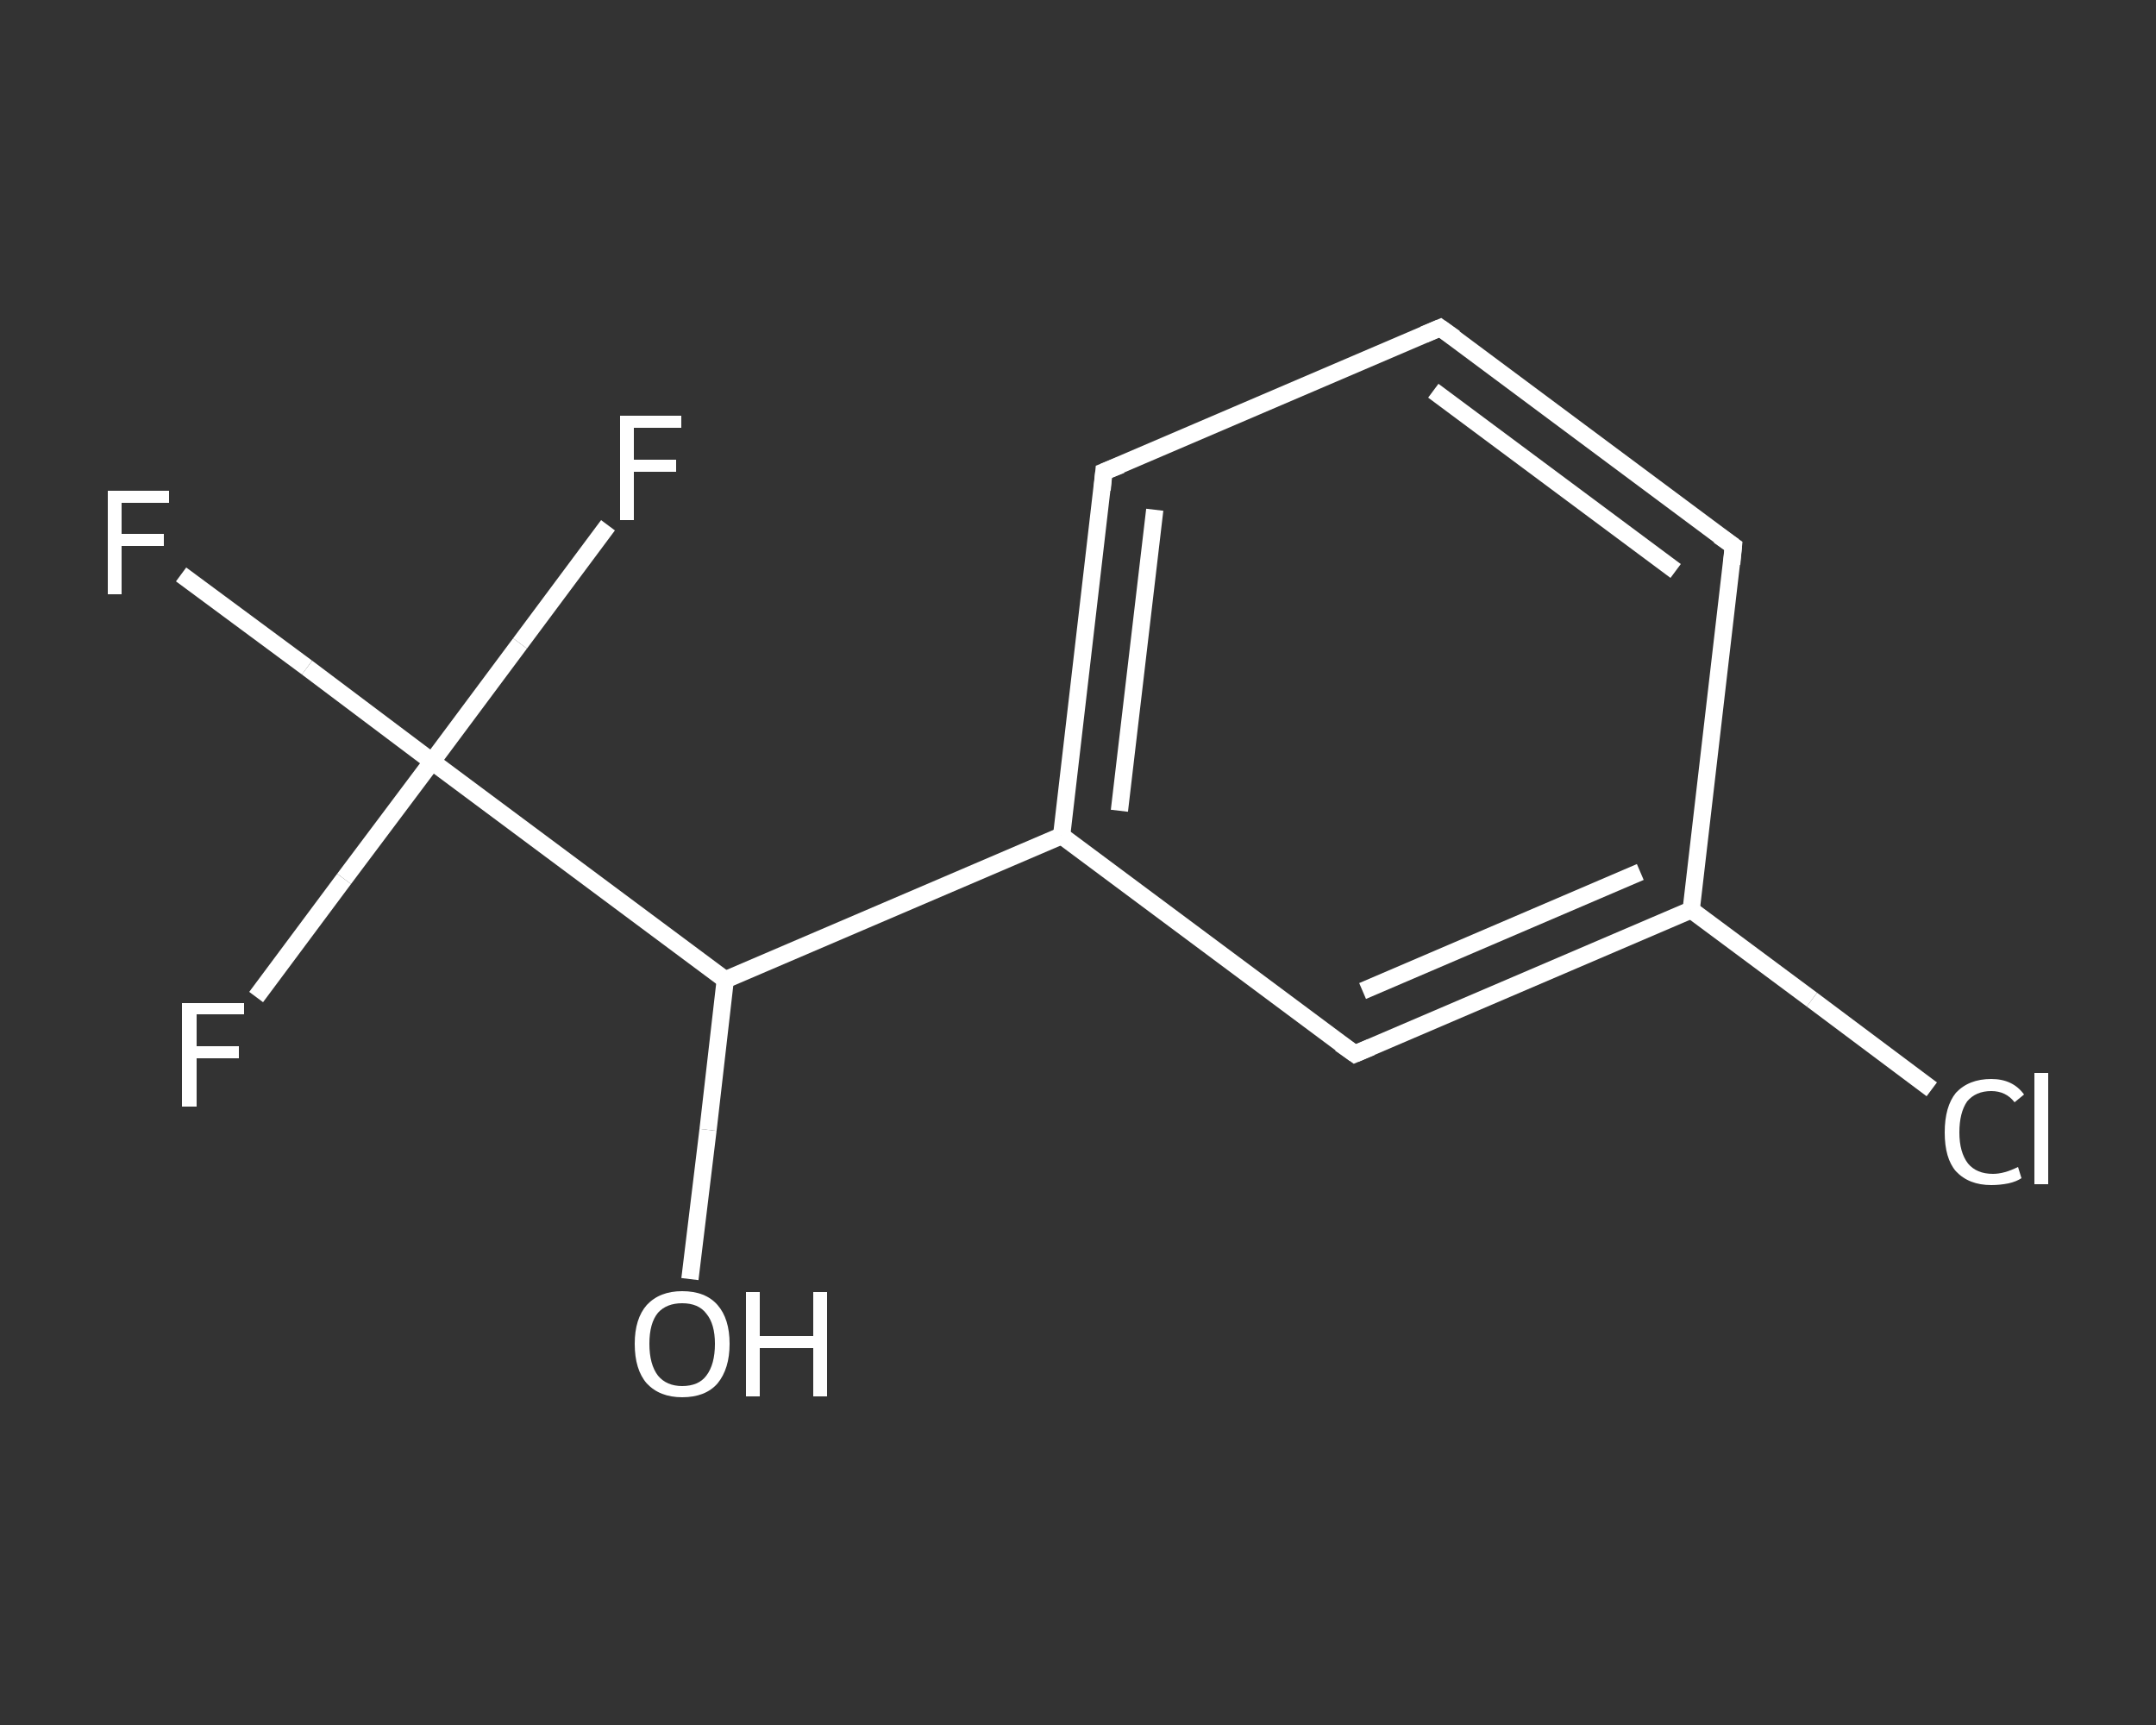 <?xml version='1.0' encoding='iso-8859-1'?>
<svg version='1.1' baseProfile='full'
              xmlns='http://www.w3.org/2000/svg'
                      xmlns:rdkit='http://www.rdkit.org/xml'
                      xmlns:xlink='http://www.w3.org/1999/xlink'
                  xml:space='preserve'
width='250px' height='200px' viewBox='0 0 250 200'>
<rect x="0" y="0" width="250" height="200" fill="#333333" stroke="none"/>
<!-- END OF HEADER -->
<rect style='opacity:1.0;fill:transparent;stroke:none' width='250.0' height='200.0' x='0.0' y='0.0'> </rect>
<path class='bond-0 atom-0 atom-1' d='M 80.0,148.3 L 82.1,131.0' style='fill:none;fill-rule:evenodd;stroke:#FFFFFF;stroke-width:2.0px;stroke-linecap:butt;stroke-linejoin:miter;stroke-opacity:1' />
<path class='bond-0 atom-0 atom-1' d='M 82.1,131.0 L 84.1,113.6' style='fill:none;fill-rule:evenodd;stroke:#FFFFFF;stroke-width:2.0px;stroke-linecap:butt;stroke-linejoin:miter;stroke-opacity:1' />
<path class='bond-1 atom-1 atom-2' d='M 84.1,113.6 L 123.1,96.9' style='fill:none;fill-rule:evenodd;stroke:#FFFFFF;stroke-width:2.0px;stroke-linecap:butt;stroke-linejoin:miter;stroke-opacity:1' />
<path class='bond-2 atom-2 atom-3' d='M 123.1,96.9 L 128.0,54.7' style='fill:none;fill-rule:evenodd;stroke:#FFFFFF;stroke-width:2.0px;stroke-linecap:butt;stroke-linejoin:miter;stroke-opacity:1' />
<path class='bond-2 atom-2 atom-3' d='M 129.8,94.0 L 133.9,59.1' style='fill:none;fill-rule:evenodd;stroke:#FFFFFF;stroke-width:2.0px;stroke-linecap:butt;stroke-linejoin:miter;stroke-opacity:1' />
<path class='bond-3 atom-3 atom-4' d='M 128.0,54.7 L 167.0,38.0' style='fill:none;fill-rule:evenodd;stroke:#FFFFFF;stroke-width:2.0px;stroke-linecap:butt;stroke-linejoin:miter;stroke-opacity:1' />
<path class='bond-4 atom-4 atom-5' d='M 167.0,38.0 L 201.0,63.3' style='fill:none;fill-rule:evenodd;stroke:#FFFFFF;stroke-width:2.0px;stroke-linecap:butt;stroke-linejoin:miter;stroke-opacity:1' />
<path class='bond-4 atom-4 atom-5' d='M 166.2,45.3 L 194.3,66.2' style='fill:none;fill-rule:evenodd;stroke:#FFFFFF;stroke-width:2.0px;stroke-linecap:butt;stroke-linejoin:miter;stroke-opacity:1' />
<path class='bond-5 atom-5 atom-6' d='M 201.0,63.3 L 196.1,105.5' style='fill:none;fill-rule:evenodd;stroke:#FFFFFF;stroke-width:2.0px;stroke-linecap:butt;stroke-linejoin:miter;stroke-opacity:1' />
<path class='bond-6 atom-6 atom-7' d='M 196.1,105.5 L 210.1,115.9' style='fill:none;fill-rule:evenodd;stroke:#FFFFFF;stroke-width:2.0px;stroke-linecap:butt;stroke-linejoin:miter;stroke-opacity:1' />
<path class='bond-6 atom-6 atom-7' d='M 210.1,115.9 L 224.0,126.3' style='fill:none;fill-rule:evenodd;stroke:#FFFFFF;stroke-width:2.0px;stroke-linecap:butt;stroke-linejoin:miter;stroke-opacity:1' />
<path class='bond-7 atom-6 atom-8' d='M 196.1,105.5 L 157.1,122.2' style='fill:none;fill-rule:evenodd;stroke:#FFFFFF;stroke-width:2.0px;stroke-linecap:butt;stroke-linejoin:miter;stroke-opacity:1' />
<path class='bond-7 atom-6 atom-8' d='M 190.2,101.1 L 158.0,114.9' style='fill:none;fill-rule:evenodd;stroke:#FFFFFF;stroke-width:2.0px;stroke-linecap:butt;stroke-linejoin:miter;stroke-opacity:1' />
<path class='bond-8 atom-1 atom-9' d='M 84.1,113.6 L 50.1,88.3' style='fill:none;fill-rule:evenodd;stroke:#FFFFFF;stroke-width:2.0px;stroke-linecap:butt;stroke-linejoin:miter;stroke-opacity:1' />
<path class='bond-9 atom-9 atom-10' d='M 50.1,88.3 L 35.6,77.4' style='fill:none;fill-rule:evenodd;stroke:#FFFFFF;stroke-width:2.0px;stroke-linecap:butt;stroke-linejoin:miter;stroke-opacity:1' />
<path class='bond-9 atom-9 atom-10' d='M 35.6,77.4 L 21.0,66.6' style='fill:none;fill-rule:evenodd;stroke:#FFFFFF;stroke-width:2.0px;stroke-linecap:butt;stroke-linejoin:miter;stroke-opacity:1' />
<path class='bond-10 atom-9 atom-11' d='M 50.1,88.3 L 39.9,101.9' style='fill:none;fill-rule:evenodd;stroke:#FFFFFF;stroke-width:2.0px;stroke-linecap:butt;stroke-linejoin:miter;stroke-opacity:1' />
<path class='bond-10 atom-9 atom-11' d='M 39.9,101.9 L 29.7,115.6' style='fill:none;fill-rule:evenodd;stroke:#FFFFFF;stroke-width:2.0px;stroke-linecap:butt;stroke-linejoin:miter;stroke-opacity:1' />
<path class='bond-11 atom-9 atom-12' d='M 50.1,88.3 L 60.3,74.6' style='fill:none;fill-rule:evenodd;stroke:#FFFFFF;stroke-width:2.0px;stroke-linecap:butt;stroke-linejoin:miter;stroke-opacity:1' />
<path class='bond-11 atom-9 atom-12' d='M 60.3,74.6 L 70.5,60.9' style='fill:none;fill-rule:evenodd;stroke:#FFFFFF;stroke-width:2.0px;stroke-linecap:butt;stroke-linejoin:miter;stroke-opacity:1' />
<path class='bond-12 atom-8 atom-2' d='M 157.1,122.2 L 123.1,96.9' style='fill:none;fill-rule:evenodd;stroke:#FFFFFF;stroke-width:2.0px;stroke-linecap:butt;stroke-linejoin:miter;stroke-opacity:1' />
<path d='M 127.8,56.8 L 128.0,54.7 L 130.0,53.9' style='fill:none;stroke:#FFFFFF;stroke-width:2.0px;stroke-linecap:butt;stroke-linejoin:miter;stroke-opacity:1;' />
<path d='M 165.1,38.8 L 167.0,38.0 L 168.7,39.2' style='fill:none;stroke:#FFFFFF;stroke-width:2.0px;stroke-linecap:butt;stroke-linejoin:miter;stroke-opacity:1;' />
<path d='M 199.3,62.1 L 201.0,63.3 L 200.8,65.4' style='fill:none;stroke:#FFFFFF;stroke-width:2.0px;stroke-linecap:butt;stroke-linejoin:miter;stroke-opacity:1;' />
<path d='M 159.0,121.4 L 157.1,122.2 L 155.4,121.0' style='fill:none;stroke:#FFFFFF;stroke-width:2.0px;stroke-linecap:butt;stroke-linejoin:miter;stroke-opacity:1;' />
<path class='atom-0' d='M 73.6 155.8
Q 73.6 152.9, 75.0 151.3
Q 76.5 149.7, 79.1 149.7
Q 81.8 149.7, 83.2 151.3
Q 84.6 152.9, 84.6 155.8
Q 84.6 158.7, 83.2 160.4
Q 81.8 162.0, 79.1 162.0
Q 76.5 162.0, 75.0 160.4
Q 73.6 158.8, 73.6 155.8
M 79.1 160.7
Q 81.0 160.7, 81.9 159.5
Q 82.9 158.2, 82.9 155.8
Q 82.9 153.5, 81.9 152.3
Q 81.0 151.1, 79.1 151.1
Q 77.3 151.1, 76.3 152.2
Q 75.3 153.4, 75.3 155.8
Q 75.3 158.2, 76.3 159.5
Q 77.3 160.7, 79.1 160.7
' fill='#FFFFFF'/>
<path class='atom-0' d='M 86.5 149.8
L 88.1 149.8
L 88.1 154.9
L 94.3 154.9
L 94.3 149.8
L 95.9 149.8
L 95.9 161.9
L 94.3 161.9
L 94.3 156.3
L 88.1 156.3
L 88.1 161.9
L 86.5 161.9
L 86.5 149.8
' fill='#FFFFFF'/>
<path class='atom-7' d='M 225.5 131.3
Q 225.5 128.3, 226.8 126.7
Q 228.3 125.1, 230.9 125.1
Q 233.4 125.1, 234.7 126.9
L 233.6 127.8
Q 232.6 126.5, 230.9 126.5
Q 229.1 126.5, 228.1 127.7
Q 227.2 129.0, 227.2 131.3
Q 227.2 133.6, 228.2 134.9
Q 229.2 136.1, 231.1 136.1
Q 232.4 136.1, 234.0 135.3
L 234.4 136.6
Q 233.8 137.0, 232.9 137.2
Q 231.9 137.4, 230.9 137.4
Q 228.3 137.4, 226.8 135.8
Q 225.5 134.3, 225.5 131.3
' fill='#FFFFFF'/>
<path class='atom-7' d='M 235.9 124.4
L 237.5 124.4
L 237.5 137.3
L 235.9 137.3
L 235.9 124.4
' fill='#FFFFFF'/>
<path class='atom-10' d='M 12.5 56.9
L 19.6 56.9
L 19.6 58.3
L 14.1 58.3
L 14.1 61.9
L 19.0 61.9
L 19.0 63.3
L 14.1 63.3
L 14.1 68.9
L 12.5 68.9
L 12.5 56.9
' fill='#FFFFFF'/>
<path class='atom-11' d='M 21.1 116.3
L 28.3 116.3
L 28.3 117.6
L 22.8 117.6
L 22.8 121.3
L 27.7 121.3
L 27.7 122.7
L 22.8 122.7
L 22.8 128.3
L 21.1 128.3
L 21.1 116.3
' fill='#FFFFFF'/>
<path class='atom-12' d='M 71.9 48.2
L 79.0 48.2
L 79.0 49.6
L 73.5 49.6
L 73.5 53.3
L 78.4 53.3
L 78.4 54.7
L 73.5 54.7
L 73.5 60.3
L 71.9 60.3
L 71.9 48.2
' fill='#FFFFFF'/>
</svg>
